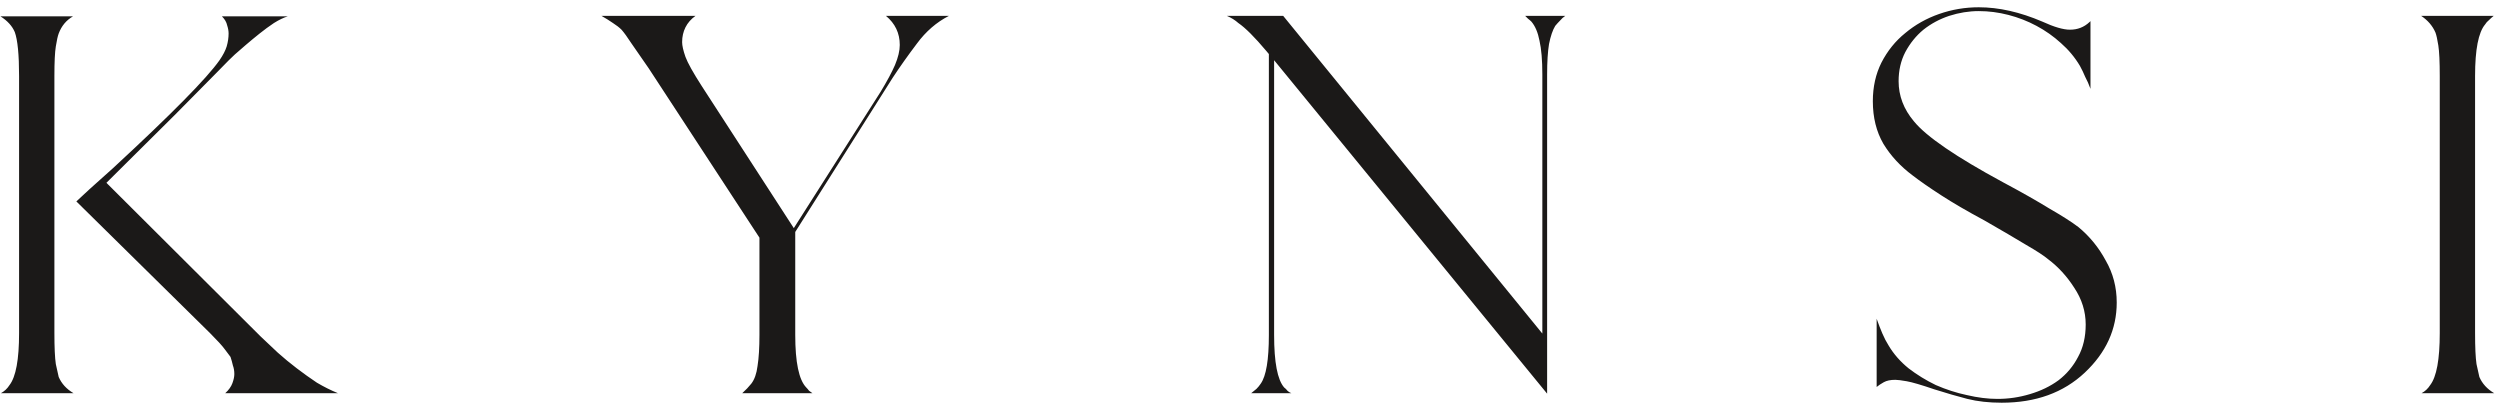 <?xml version="1.0" encoding="UTF-8"?> <svg xmlns="http://www.w3.org/2000/svg" width="336" height="55" viewBox="0 0 336 55" fill="none"> <path d="M9.813 2.196C8.915 2.709 8.273 3.478 7.888 4.504C7.76 4.846 7.632 5.423 7.503 6.235C7.375 7.004 7.311 8.329 7.311 10.21V44.765C7.311 46.688 7.375 48.077 7.503 48.932C7.674 49.744 7.803 50.321 7.888 50.663C8.273 51.56 8.936 52.287 9.877 52.843H0.127C0.597 52.586 0.982 52.223 1.281 51.753C2.137 50.642 2.564 48.312 2.564 44.765V10.21C2.564 7.346 2.372 5.38 1.987 4.312C1.645 3.5 1.003 2.794 0.062 2.196H9.813ZM10.262 27.071C10.689 26.686 11.288 26.13 12.058 25.404C12.87 24.677 13.897 23.758 15.137 22.647C23.005 15.381 27.795 10.53 29.505 8.094C29.976 7.41 30.297 6.791 30.468 6.235C30.639 5.637 30.724 5.06 30.724 4.504C30.724 4.162 30.66 3.799 30.532 3.414C30.446 2.987 30.211 2.581 29.826 2.196H38.678C38.122 2.367 37.502 2.666 36.818 3.094C36.177 3.521 35.535 3.991 34.894 4.504C34.252 5.017 33.632 5.53 33.033 6.043C32.477 6.513 31.986 6.94 31.558 7.325C31.259 7.581 30.446 8.393 29.12 9.761C27.795 11.086 25.913 12.988 23.476 15.467L14.303 24.57L35.022 45.214C35.749 45.898 36.519 46.624 37.331 47.393C38.144 48.12 38.999 48.825 39.897 49.509C40.795 50.193 41.693 50.834 42.591 51.432C43.532 51.988 44.473 52.458 45.414 52.843H30.275C30.745 52.415 31.066 51.967 31.237 51.496C31.408 51.026 31.494 50.62 31.494 50.278C31.494 49.851 31.43 49.466 31.302 49.124C31.216 48.74 31.109 48.355 30.981 47.97C30.81 47.757 30.553 47.415 30.211 46.945C29.869 46.474 29.206 45.748 28.223 44.765L10.262 27.071ZM80.838 2.132H93.474C92.876 2.559 92.427 3.072 92.127 3.671C91.828 4.269 91.678 4.931 91.678 5.658C91.678 6.128 91.828 6.791 92.127 7.645C92.427 8.457 93.153 9.761 94.308 11.556L106.688 30.661L118.363 12.325C119.218 10.915 119.86 9.718 120.288 8.735C120.715 7.71 120.929 6.812 120.929 6.043C120.929 4.461 120.309 3.158 119.069 2.132H127.536C125.868 2.987 124.435 4.226 123.238 5.85C122.041 7.432 120.95 8.97 119.967 10.466L106.881 31.174V45.021C106.881 48.697 107.373 51.048 108.356 52.073C108.484 52.202 108.613 52.351 108.741 52.522C108.912 52.65 109.062 52.757 109.19 52.843H99.76C100.231 52.415 100.637 51.988 100.979 51.56C101.407 51.005 101.685 50.214 101.813 49.188C101.984 48.12 102.07 46.731 102.07 45.021V31.943L87.188 9.184C86.247 7.816 85.478 6.705 84.879 5.85C84.323 4.996 83.874 4.376 83.532 3.991C83.232 3.692 82.847 3.393 82.377 3.094C81.95 2.794 81.436 2.474 80.838 2.132ZM172.46 2.132L207.291 44.829V10.018C207.291 8.094 207.163 6.577 206.907 5.466C206.693 4.354 206.329 3.5 205.816 2.901C205.688 2.773 205.538 2.645 205.367 2.517C205.239 2.388 205.11 2.26 204.982 2.132H210.37C210.114 2.303 209.879 2.517 209.665 2.773C209.451 2.987 209.238 3.222 209.023 3.478C208.682 4.034 208.404 4.846 208.189 5.914C208.019 6.94 207.933 8.308 207.933 10.018V52.907L171.241 8.094V45.021C171.241 48.697 171.691 51.048 172.589 52.073C172.76 52.202 172.909 52.351 173.038 52.522C173.166 52.65 173.337 52.757 173.551 52.843H168.163C168.419 52.629 168.655 52.437 168.868 52.266C169.083 52.052 169.275 51.817 169.445 51.56C170.173 50.535 170.536 48.355 170.536 45.021V7.261L170.215 6.876C168.634 4.996 167.372 3.735 166.431 3.094C166.004 2.709 165.491 2.388 164.891 2.132H172.46ZM251.709 13.608C251.709 11.684 252.094 9.953 252.864 8.415C253.677 6.833 254.746 5.508 256.071 4.44C257.397 3.329 258.916 2.474 260.625 1.876C262.336 1.277 264.111 0.978 265.949 0.978C268.644 0.978 271.488 1.619 274.481 2.901C276.063 3.628 277.303 3.991 278.201 3.991C279.228 3.991 280.105 3.649 280.831 2.965L280.96 2.837V11.941C280.746 11.342 280.511 10.808 280.254 10.338C280.04 9.825 279.805 9.334 279.548 8.864C278.865 7.71 278.009 6.684 276.983 5.786C275.999 4.889 274.909 4.119 273.711 3.478C272.514 2.837 271.253 2.346 269.926 2.004C268.602 1.662 267.275 1.491 265.949 1.491C264.624 1.491 263.298 1.705 261.972 2.132C260.689 2.559 259.535 3.179 258.509 3.991C257.525 4.803 256.712 5.808 256.071 7.004C255.473 8.158 255.173 9.462 255.173 10.915C255.173 12.881 255.858 14.676 257.226 16.3C258.893 18.352 262.893 21.087 269.221 24.506C271.702 25.831 273.775 27.006 275.443 28.032C277.154 29.015 278.458 29.849 279.356 30.533C280.853 31.772 282.072 33.268 283.012 35.02C283.997 36.73 284.488 38.61 284.488 40.662C284.488 44.252 283.055 47.393 280.19 50.086C277.325 52.779 273.605 54.125 269.028 54.125C267.319 54.125 265.779 53.954 264.41 53.612C263.085 53.27 261.61 52.843 259.984 52.33C258.231 51.731 256.991 51.368 256.263 51.24C255.537 51.112 255.024 51.048 254.724 51.048C254.082 51.048 253.569 51.154 253.184 51.368C252.8 51.582 252.479 51.796 252.222 52.009V42.842C252.479 43.568 252.735 44.231 252.992 44.829C253.249 45.427 253.527 45.962 253.826 46.432C254.51 47.586 255.409 48.611 256.52 49.509C257.633 50.364 258.851 51.112 260.176 51.753C261.545 52.351 262.935 52.8 264.346 53.099C265.8 53.441 267.168 53.612 268.451 53.612C269.949 53.612 271.402 53.398 272.813 52.971C274.267 52.544 275.55 51.924 276.662 51.112C277.774 50.257 278.65 49.21 279.292 47.97C279.976 46.731 280.318 45.278 280.318 43.611C280.318 41.859 279.805 40.213 278.779 38.675C277.795 37.136 276.62 35.854 275.251 34.828C274.695 34.358 273.711 33.717 272.3 32.905C270.889 32.05 269.028 30.96 266.719 29.635C264.41 28.396 262.465 27.263 260.882 26.237C259.3 25.212 258.038 24.335 257.097 23.609C255.43 22.369 254.105 20.938 253.12 19.313C252.18 17.689 251.709 15.787 251.709 13.608ZM335.152 2.132C334.938 2.303 334.725 2.495 334.51 2.709C334.297 2.88 334.125 3.072 333.997 3.286C333.099 4.354 332.65 6.662 332.65 10.21V44.765C332.65 46.688 332.714 48.077 332.842 48.932C333.014 49.744 333.142 50.321 333.227 50.663C333.612 51.56 334.276 52.287 335.216 52.843H325.466C325.937 52.586 326.322 52.223 326.62 51.753C327.476 50.642 327.903 48.312 327.903 44.765V10.21C327.903 8.287 327.839 6.919 327.711 6.107C327.582 5.295 327.454 4.718 327.326 4.376C326.941 3.478 326.3 2.73 325.402 2.132H335.152Z" fill="#1B1918"></path> </svg> 
